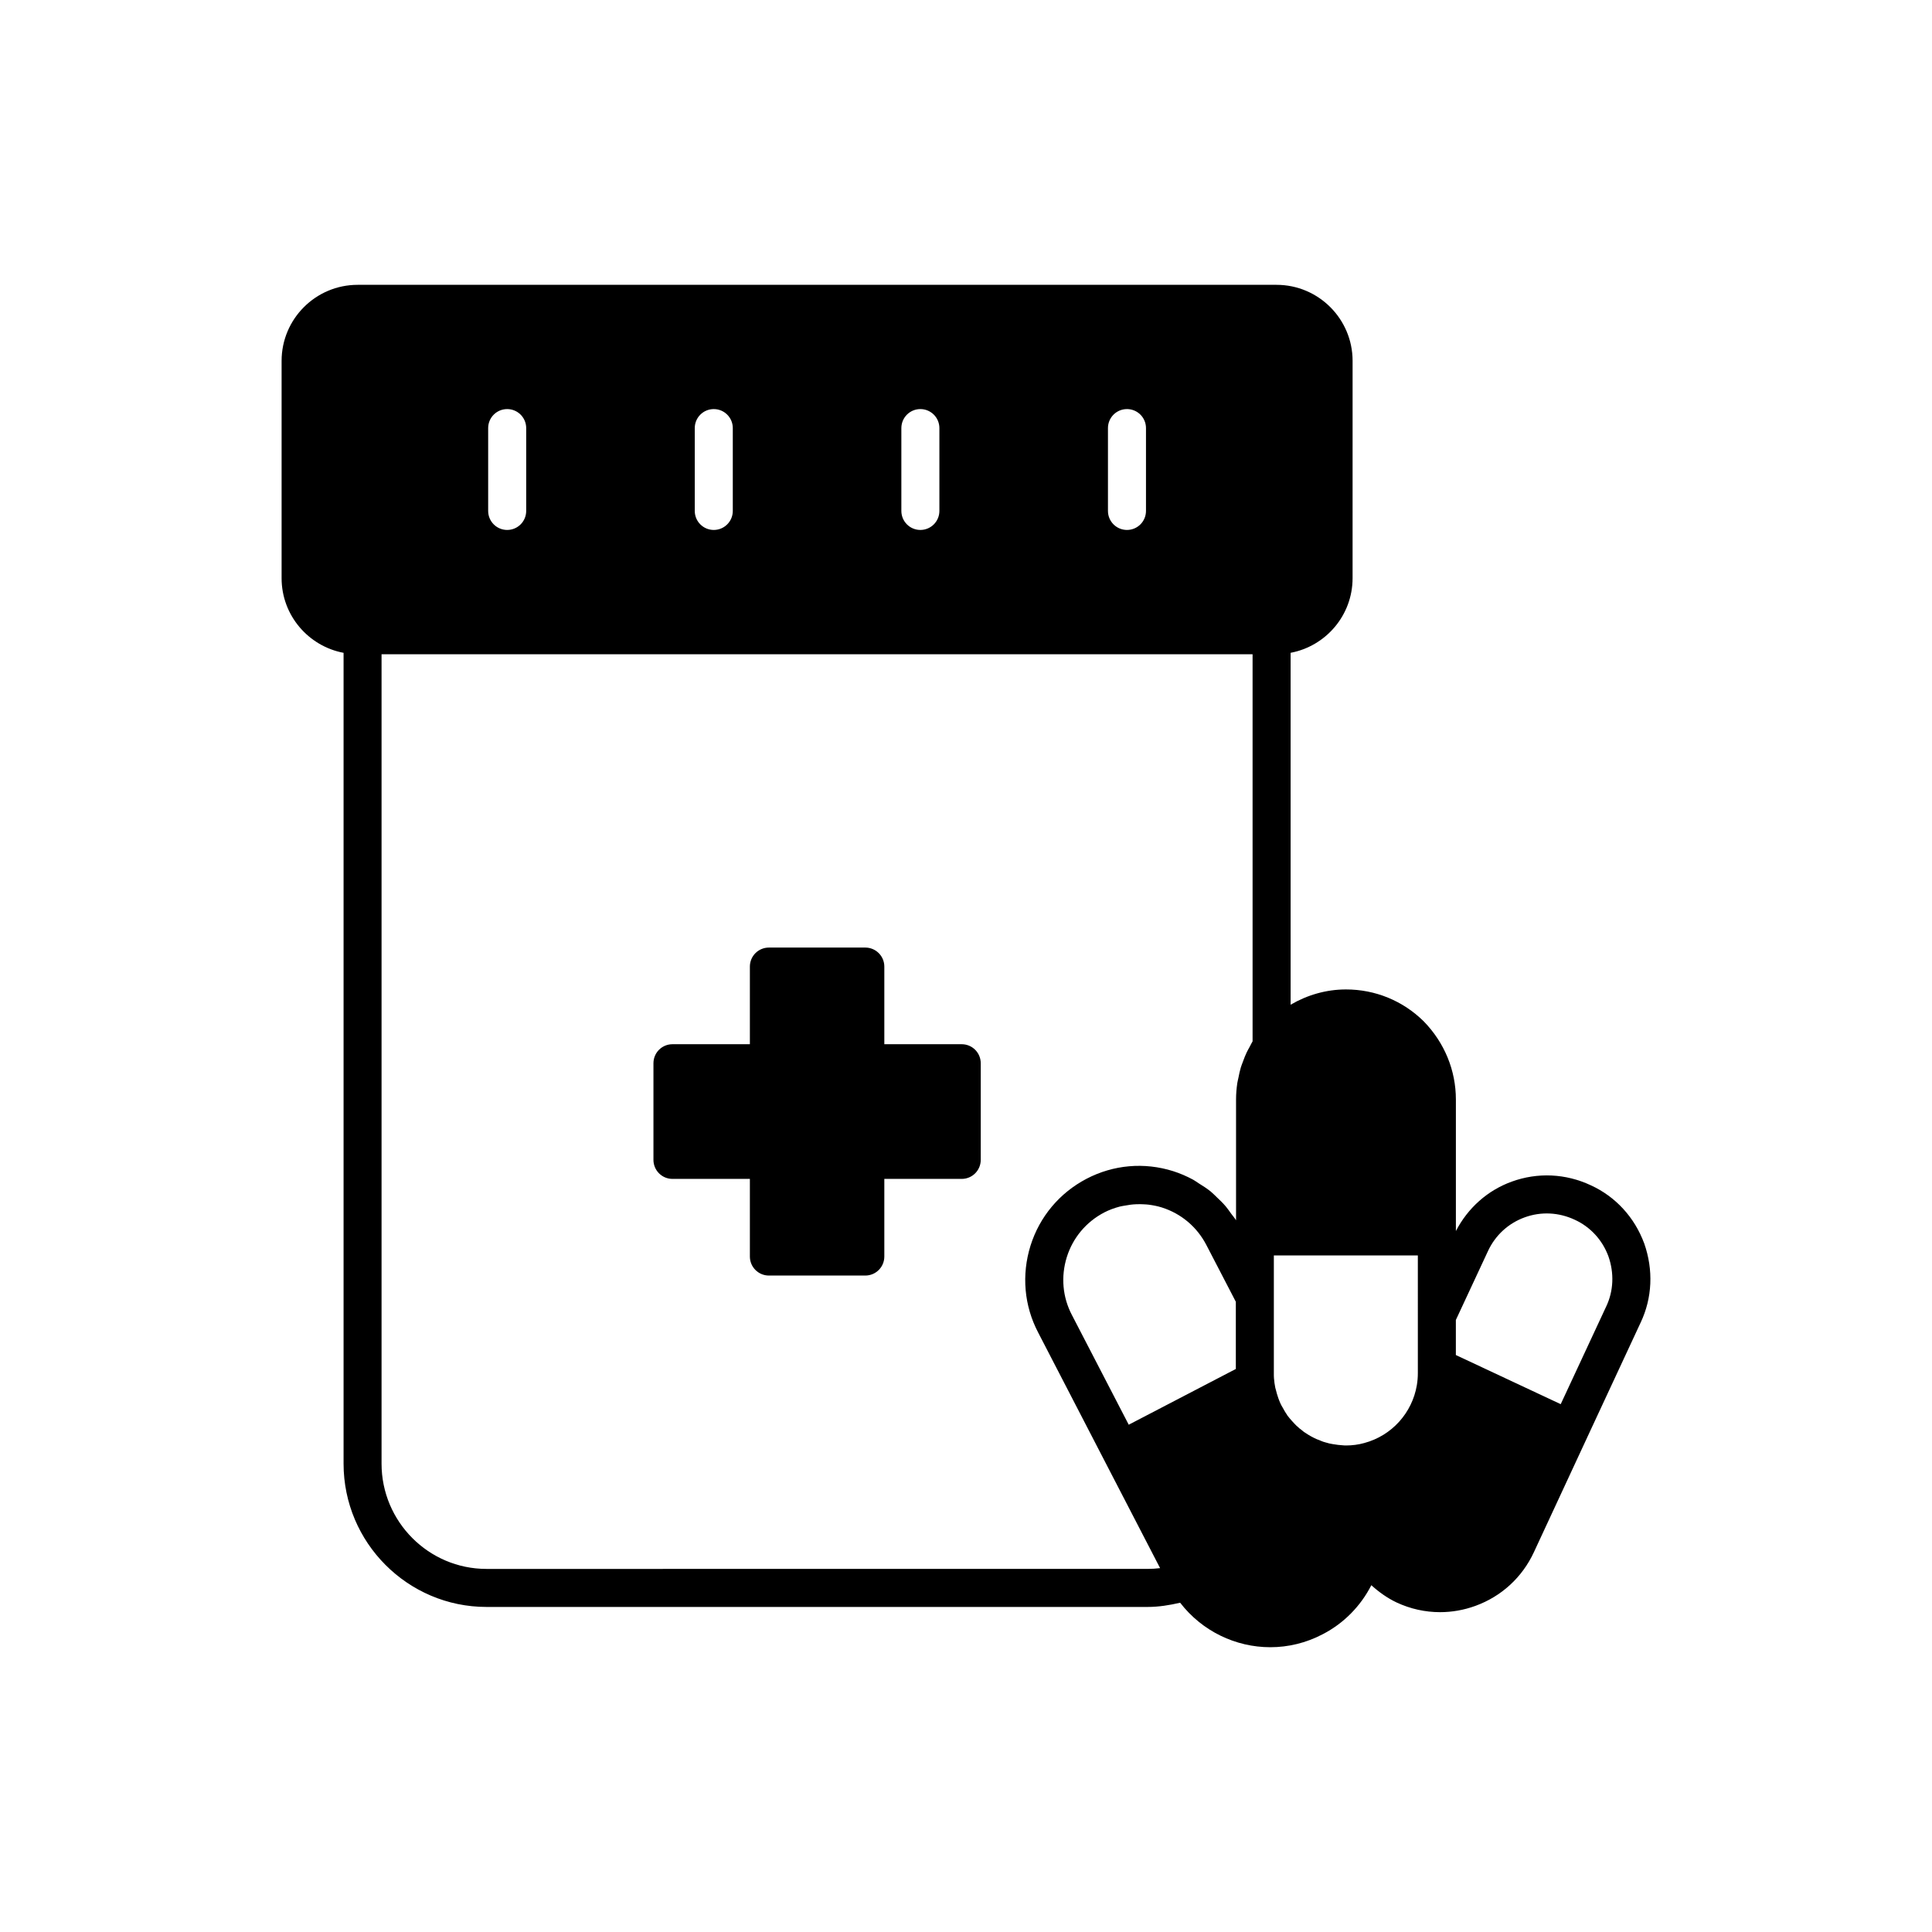 <?xml version="1.0" encoding="UTF-8"?>
<!-- Uploaded to: SVG Repo, www.svgrepo.com, Generator: SVG Repo Mixer Tools -->
<svg fill="#000000" width="800px" height="800px" version="1.1" viewBox="144 144 512 512" xmlns="http://www.w3.org/2000/svg">
 <g>
  <path d="m322.21 456.42h20.516v20.574c0 2.785 2.254 5.039 5.039 5.039h25.551c2.785 0 5.039-2.254 5.039-5.039v-20.574h20.512c2.785 0 5.039-2.254 5.039-5.039v-25.613c0-2.785-2.254-5.039-5.039-5.039h-20.512v-20.574c0-2.785-2.254-5.039-5.039-5.039h-25.551c-2.785 0-5.039 2.254-5.039 5.039v20.574h-20.516c-2.785 0-5.039 2.254-5.039 5.039v25.613c0.004 2.785 2.254 5.039 5.039 5.039z"/>
  <path d="m579.72 473.49c-2.562-6.918-7.602-12.387-14.137-15.375-6.656-3.125-14.102-3.465-20.969-0.969-6.469 2.352-11.629 7.016-14.789 13.094v-34.844c0-7.715-2.996-15.047-8.5-20.707-5.519-5.465-12.848-8.477-20.625-8.477-5.227 0-10.266 1.465-14.672 4.047l-0.004-93.258c9.332-1.758 16.422-9.938 16.422-19.777l0.004-57.59c0-11.113-9.039-20.152-20.152-20.152h-243.52c-11.113 0-20.152 9.039-20.152 20.152v57.594c0 9.836 7.09 18.02 16.422 19.777v214.88c0 20.941 17 37.973 37.891 37.973h175.2c2.887 0 5.758-0.457 8.609-1.121 5.848 7.582 14.754 11.793 23.898 11.793 4.699 0 9.453-1.113 13.879-3.438 5.625-2.902 10.078-7.488 12.891-12.996 2.008 1.82 4.231 3.406 6.699 4.578 3.664 1.707 7.578 2.566 11.508 2.566 3.16 0 6.332-0.555 9.391-1.672 6.894-2.508 12.387-7.559 15.477-14.211l14.125-30.41c0.004-0.004 0-0.008 0.004-0.012l14.164-30.434c3.086-6.512 3.426-13.945 0.938-21.016zm-142.1-216.04c0-2.785 2.254-5.039 5.039-5.039 2.785 0 5.039 2.254 5.039 5.039v21.953c0 2.785-2.254 5.039-5.039 5.039-2.785 0-5.039-2.254-5.039-5.039zm-54.75 0c0-2.785 2.254-5.039 5.039-5.039 2.785 0 5.039 2.254 5.039 5.039v21.953c0 2.785-2.254 5.039-5.039 5.039-2.785 0-5.039-2.254-5.039-5.039zm-54.75 0c0-2.785 2.254-5.039 5.039-5.039 2.785 0 5.039 2.254 5.039 5.039v21.953c0 2.785-2.254 5.039-5.039 5.039-2.785 0-5.039-2.254-5.039-5.039zm-54.75 0c0-2.785 2.254-5.039 5.039-5.039 2.785 0 5.039 2.254 5.039 5.039v21.953c0 2.785-2.254 5.039-5.039 5.039-2.785 0-5.039-2.254-5.039-5.039zm198.14 249.34-5.312 2.766-23.07 12.008-15.059-29.074c-2.484-4.734-2.961-10.188-1.348-15.359 1.605-5.113 5.121-9.309 9.895-11.809 1.34-0.699 2.746-1.199 4.168-1.574 0.426-0.113 0.859-0.16 1.289-0.242 1.02-0.199 2.043-0.336 3.078-0.371 0.695-0.023 1.391-0.027 2.086 0.023 0.387 0.027 0.77 0.039 1.152 0.09 1.172 0.152 2.344 0.375 3.496 0.738 5.133 1.625 9.332 5.156 11.816 9.953l7.809 15.047zm4.438-86.82c-0.281 0.449-0.492 0.938-0.746 1.402-0.285 0.516-0.578 1.023-0.832 1.555-0.367 0.773-0.664 1.566-0.961 2.371-0.195 0.531-0.414 1.047-0.578 1.59-0.27 0.898-0.457 1.824-0.641 2.754-0.094 0.473-0.227 0.934-0.297 1.41-0.207 1.422-0.328 2.867-0.328 4.336v31.996c-0.387-0.633-0.879-1.168-1.309-1.766-0.457-0.633-0.891-1.277-1.391-1.875-0.75-0.895-1.582-1.695-2.43-2.492-0.527-0.496-1.016-1.02-1.574-1.477-0.988-0.805-2.062-1.484-3.152-2.16-0.52-0.32-0.992-0.699-1.535-0.992-1.668-0.898-3.418-1.664-5.266-2.25-7.68-2.422-15.832-1.703-22.965 2.016-7.16 3.75-12.434 10.043-14.848 17.727-2.414 7.754-1.688 15.941 2.035 23.031l17.352 33.535 14.957 28.891c-1.102 0.133-2.211 0.203-3.312 0.203l-175.2 0.004c-15.336 0-27.812-12.516-27.812-27.898v-214.5h230.83zm43.797 72.723v15.203c0 1.086-0.09 2.152-0.266 3.195-1.23 7.301-6.609 13.375-13.957 15.332-1.516 0.422-3.141 0.641-4.828 0.641-0.184-0.004-0.344 0.012-0.93-0.051-0.781-0.043-1.52-0.133-2.516-0.301-0.621-0.074-1.199-0.227-2.043-0.48-0.363-0.094-0.727-0.207-1.062-0.359-0.234-0.109-0.91-0.395-1.16-0.461-1.105-0.492-2.055-1.012-3.133-1.746-0.207-0.129-0.395-0.254-0.574-0.418-0.211-0.184-0.707-0.594-0.949-0.742-0.23-0.23-0.457-0.441-0.727-0.656-0.395-0.375-0.77-0.797-1.207-1.273-0.434-0.477-0.828-0.945-1.191-1.422-0.023-0.035-0.051-0.074-0.078-0.113l0.012-0.004c-0.359-0.527-0.727-1.086-1.254-2.086-0.379-0.594-0.719-1.344-1.098-2.387-0.27-0.762-0.492-1.531-0.676-2.289 0-0.012-0.145-0.531-0.148-0.543-0.176-0.797-0.254-1.598-0.34-2.441v-0.004c-0.043-0.438-0.035-0.914-0.035-1.395v-31.188h38.16zm49.93-2.484c-0.004 0.012-0.012 0.02-0.016 0.031l-12.051 25.879-27.789-13.02v-9.289l8.512-18.262c1.945-4.191 5.398-7.367 9.723-8.934 4.328-1.578 9.039-1.352 13.289 0.641 4.129 1.891 7.297 5.344 8.895 9.656 1.578 4.477 1.375 9.195-0.562 13.297z"/>
 </g>
</svg>